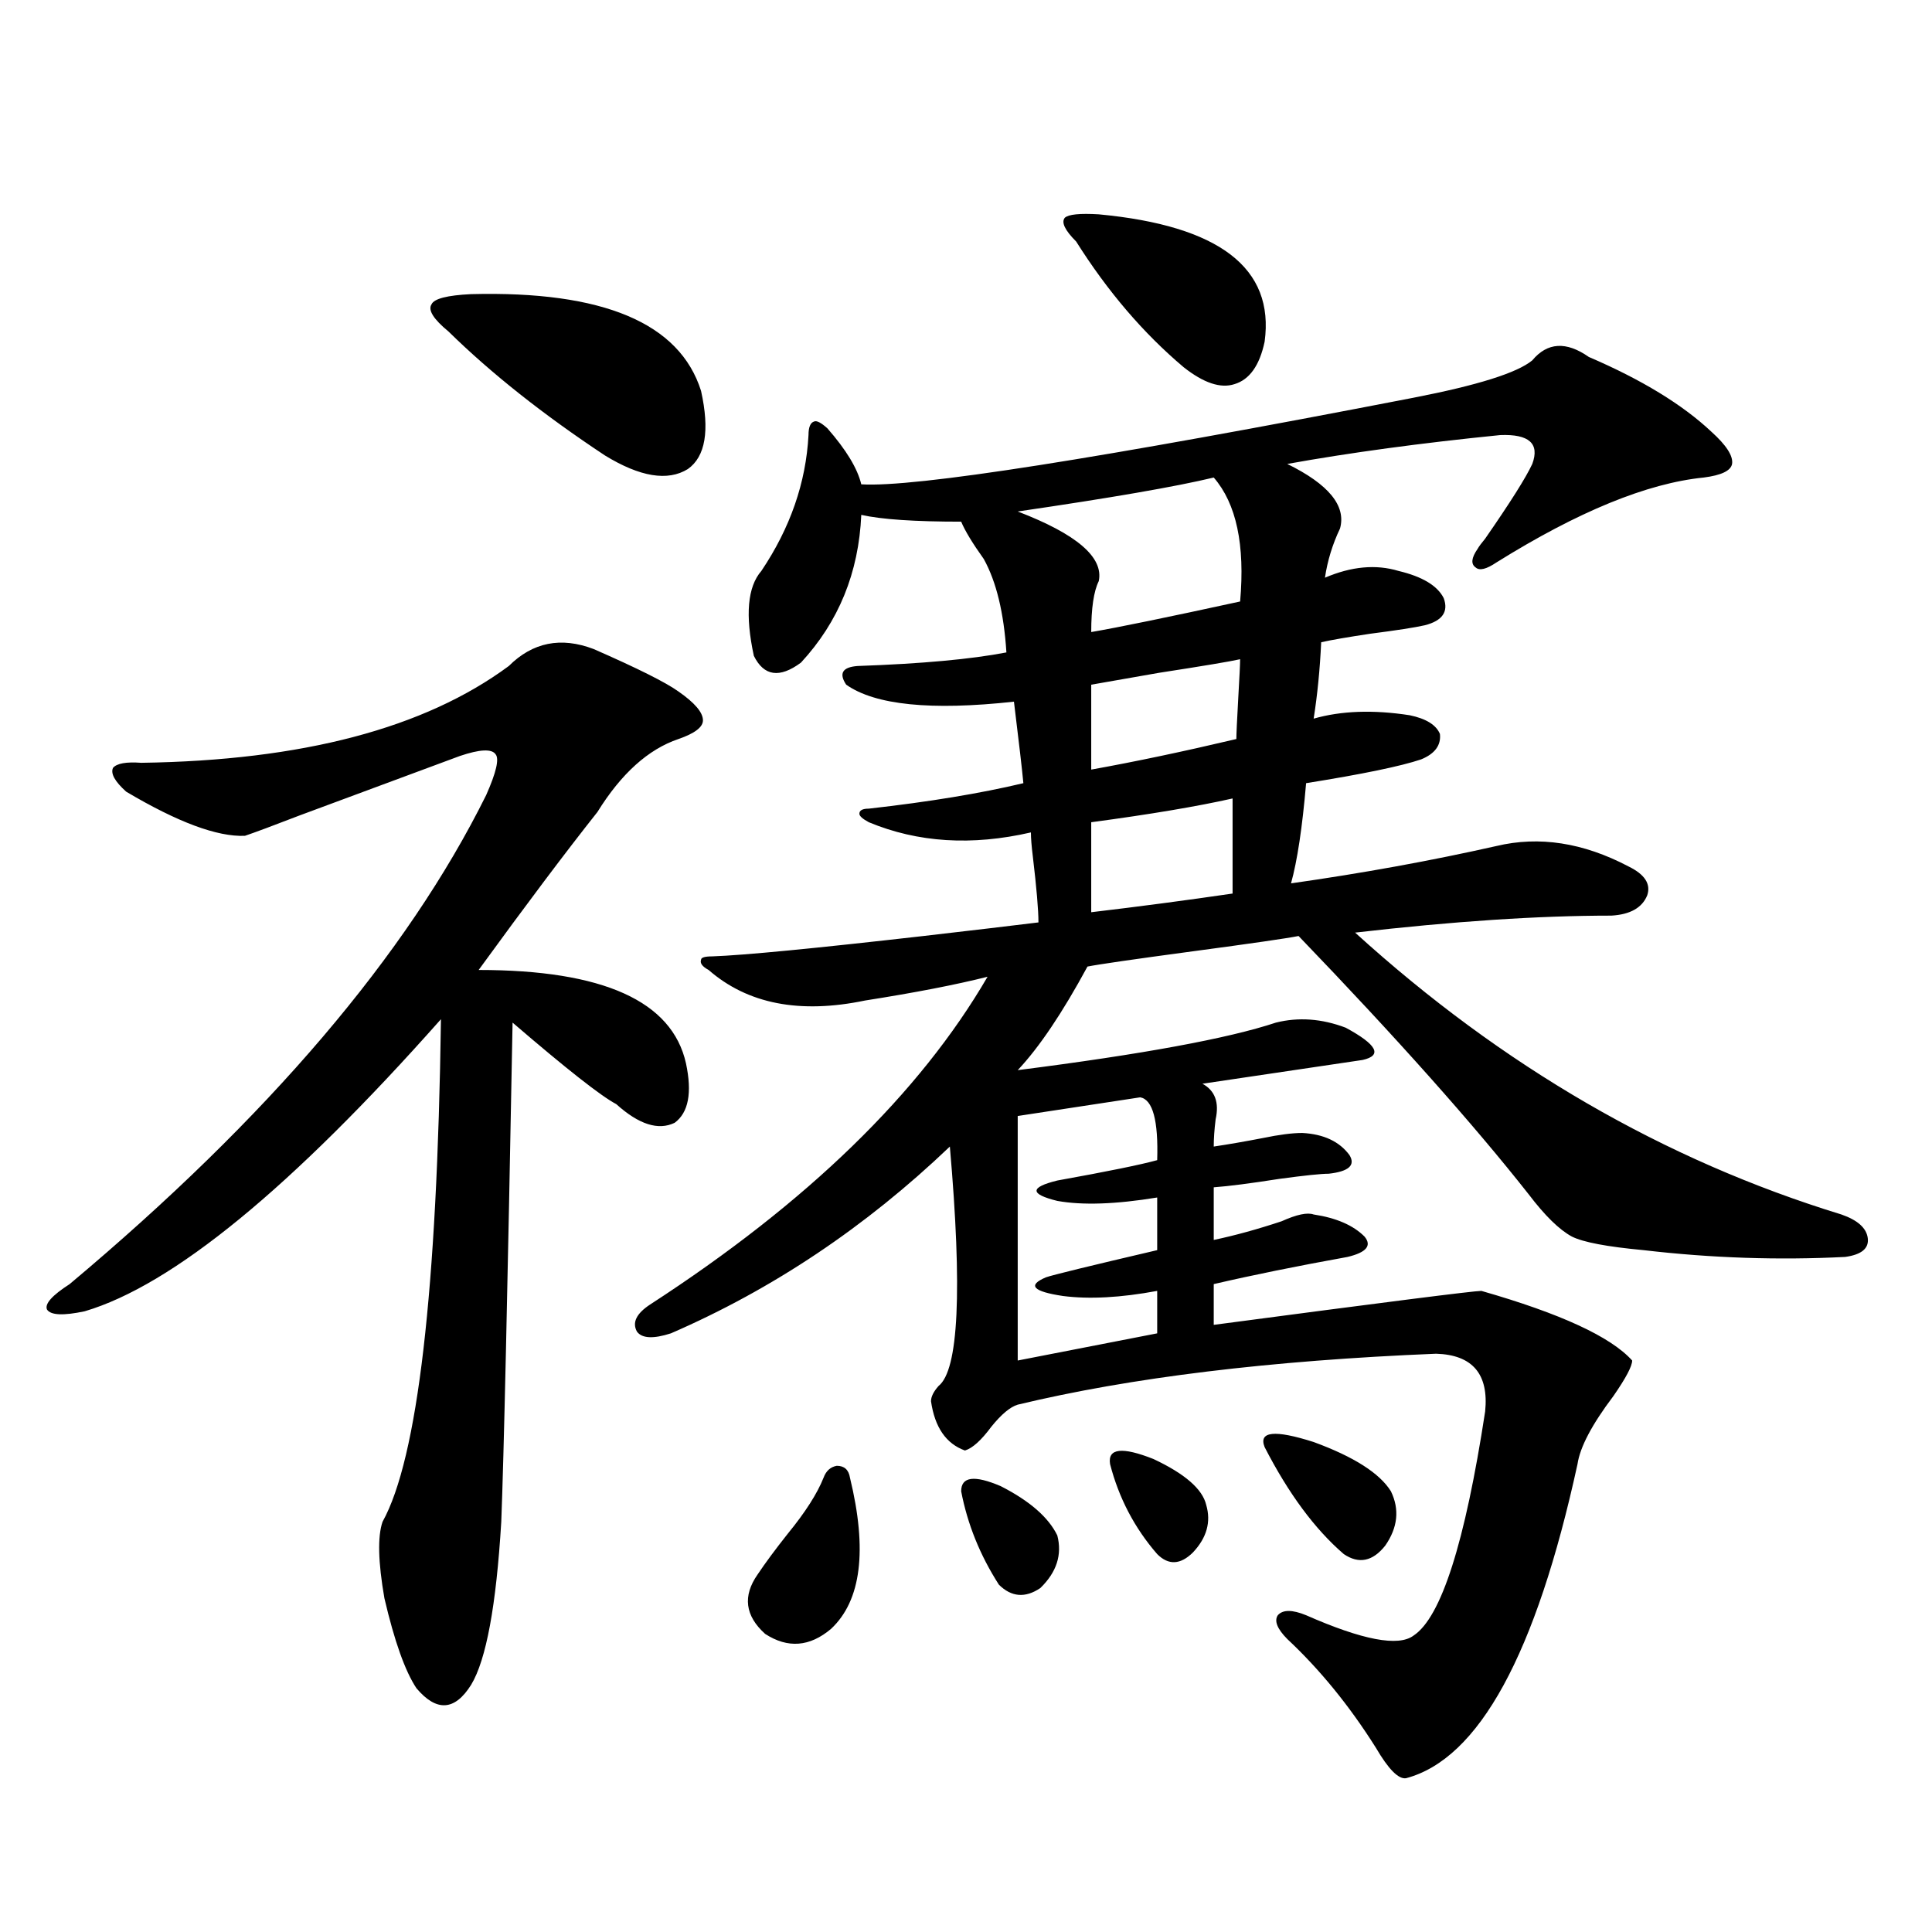 <?xml version="1.0" encoding="utf-8"?>
<!-- Generator: Adobe Illustrator 16.0.0, SVG Export Plug-In . SVG Version: 6.00 Build 0)  -->
<!DOCTYPE svg PUBLIC "-//W3C//DTD SVG 1.1//EN" "http://www.w3.org/Graphics/SVG/1.1/DTD/svg11.dtd">
<svg version="1.1" id="图层_1" xmlns="http://www.w3.org/2000/svg" xmlns:xlink="http://www.w3.org/1999/xlink" x="0px" y="0px"
	 width="1000px" height="1000px" viewBox="0 0 1000 1000" enable-background="new 0 0 1000 1000" xml:space="preserve">
<path d="M307.261,335.938c22.759,9.971,37.393,17.29,43.901,21.973c8.445,5.864,12.683,10.85,12.683,14.941
	c0,3.516-4.237,6.743-12.683,9.668c-15.609,5.273-29.603,17.881-41.95,37.793c-16.265,20.518-36.752,47.764-61.462,81.738
	c64.389,0,100.15,16.123,107.314,48.34c3.247,15.244,1.296,25.488-5.854,30.762c-8.46,4.106-18.536,0.879-30.243-9.668
	c-7.805-4.092-25.7-18.154-53.657-42.188c-2.606,139.458-4.558,225.591-5.854,258.398c-2.606,43.355-7.805,71.48-15.609,84.375
	c-8.46,13.473-17.896,14.063-28.292,1.758c-5.854-8.789-11.387-24.32-16.585-46.582c-3.262-18.745-3.582-31.929-0.976-39.551
	c18.201-32.808,28.292-119.531,30.243-260.156c-77.406,87.314-138.868,137.7-184.386,151.172
	c-11.066,2.349-17.561,2.061-19.512-0.879c-1.311-2.925,2.592-7.319,11.707-13.184c102.757-86.133,174.63-170.508,215.604-253.125
	c5.198-11.714,6.829-18.745,4.878-21.094c-1.951-2.925-8.14-2.637-18.536,0.879c-14.313,5.273-41.95,15.532-82.925,30.762
	c-13.658,5.273-23.094,8.789-28.292,10.547c-14.313,0.591-34.801-7.031-61.462-22.852c-5.854-5.273-8.14-9.365-6.829-12.305
	c1.951-2.334,6.829-3.213,14.634-2.637c83.245-1.167,146.658-17.866,190.239-50.098
	C275.707,332.422,290.341,329.497,307.261,335.938z M243.848,152.246c68.291-1.758,107.955,14.941,119.021,50.098
	c4.543,20.518,2.271,33.989-6.829,40.43c-10.411,6.455-24.725,4.106-42.926-7.031c-31.874-21.094-58.87-42.476-80.974-64.16
	c-7.805-6.44-10.731-11.123-8.78-14.063C224.656,154.595,231.485,152.837,243.848,152.246z M705.3,548.633l-82.925,12.305
	c6.494,3.516,8.78,9.668,6.829,18.457c-0.655,5.273-0.976,9.971-0.976,14.063c7.805-1.167,16.25-2.637,25.365-4.395
	c8.445-1.758,15.274-2.637,20.487-2.637c11.052,0.591,19.177,4.395,24.39,11.426c3.247,5.273-0.335,8.501-10.731,9.668
	c-3.902,0-12.362,0.879-25.365,2.637c-14.969,2.349-26.341,3.818-34.146,4.395v27.246c11.052-2.334,22.759-5.562,35.121-9.668
	c7.805-3.516,13.323-4.683,16.585-3.516c11.707,1.758,20.487,5.576,26.341,11.426c3.902,4.697,0.976,8.213-8.78,10.547
	c-26.021,4.697-49.114,9.38-69.267,14.063v21.094c88.443-11.714,134.631-17.578,138.533-17.578
	c40.975,11.729,66.98,23.73,78.047,36.035c0,2.939-3.262,9.092-9.756,18.457c-11.066,14.653-17.24,26.367-18.536,35.156
	c-21.463,98.438-51.065,152.628-88.778,162.598c-3.902,0.577-9.115-4.696-15.609-15.82c-13.658-21.684-28.947-40.43-45.853-56.25
	c-5.213-5.273-6.829-9.379-4.878-12.305c2.592-2.938,7.47-2.938,14.634,0c29.268,12.882,47.804,16.397,55.608,10.547
	c14.299-9.379,26.661-48.037,37.072-116.016c1.951-19.336-6.509-29.292-25.365-29.883c-85.852,3.516-158.045,12.305-216.58,26.367
	c-3.902,1.182-8.46,4.985-13.658,11.426c-5.213,7.031-9.756,11.138-13.658,12.305c-9.756-3.516-15.609-12.002-17.561-25.488
	c0-2.334,1.296-4.971,3.902-7.91c10.396-8.198,12.348-49.507,5.854-123.926c-43.581,41.611-91.705,73.828-144.387,96.68
	c-9.115,2.939-14.969,2.637-17.561-0.879c-2.606-4.683-0.335-9.365,6.829-14.063c81.294-52.734,139.509-109.272,174.63-169.629
	c-16.265,4.106-37.407,8.213-63.413,12.305c-33.825,7.031-60.821,1.758-80.974-15.82c-3.262-1.758-4.558-3.516-3.902-5.273
	c0-1.167,1.951-1.758,5.854-1.758c16.25-0.576,52.682-4.092,109.266-10.547c25.365-2.925,45.197-5.273,59.511-7.031
	c0-6.44-0.976-17.866-2.927-34.277c-0.655-5.273-0.976-9.365-0.976-12.305c-30.578,7.031-58.535,5.273-83.9-5.273
	c-3.262-1.758-4.878-3.213-4.878-4.395c0-1.758,1.616-2.637,4.878-2.637c31.219-3.516,57.88-7.91,79.998-13.184
	c-0.655-7.031-2.286-21.094-4.878-42.188c-42.926,4.697-71.873,1.758-86.827-8.789c-3.902-5.85-1.951-9.077,5.854-9.668
	c33.17-1.167,58.855-3.516,77.071-7.031c-1.311-20.503-5.213-36.611-11.707-48.34c-5.854-8.198-9.756-14.639-11.707-19.336
	c-24.069,0-41.31-1.167-51.706-3.516c-1.311,29.883-11.707,55.371-31.219,76.465c-11.066,8.213-19.191,7.031-24.39-3.516
	c-4.558-21.094-3.262-35.732,3.902-43.945c14.954-22.261,23.079-45.703,24.39-70.313c0-4.092,0.976-6.44,2.927-7.031
	c1.296-0.576,3.567,0.591,6.829,3.516c9.756,11.138,15.609,20.806,17.561,29.004c27.316,1.758,122.589-13.184,285.847-44.824
	c33.17-6.44,53.657-12.881,61.462-19.336c7.805-9.365,17.561-9.956,29.268-1.758c27.316,11.729,48.444,24.609,63.413,38.672
	c7.805,7.031,11.372,12.607,10.731,16.699c-0.655,3.516-5.533,5.864-14.634,7.031c-29.268,2.939-65.044,17.578-107.314,43.945
	c-5.213,3.516-8.78,4.395-10.731,2.637c-2.606-1.758-2.286-4.971,0.976-9.668c0.641-1.167,1.951-2.925,3.902-5.273
	c13.003-18.745,21.128-31.641,24.39-38.672c3.902-10.547-1.631-15.518-16.585-14.941c-40.975,4.106-77.727,9.092-110.241,14.941
	c21.463,10.547,30.563,21.685,27.316,33.398c-3.902,8.213-6.509,16.699-7.805,25.488c13.658-5.85,26.341-7.031,38.048-3.516
	c12.348,2.939,20.152,7.622,23.414,14.063c2.592,7.031-0.655,11.729-9.756,14.063c-5.213,1.182-14.634,2.637-28.292,4.395
	c-11.707,1.758-20.167,3.228-25.365,4.395c-0.655,14.063-1.951,27.246-3.902,39.551c14.299-4.092,30.884-4.683,49.755-1.758
	c8.445,1.758,13.658,4.985,15.609,9.668c0.641,5.864-2.606,10.259-9.756,13.184c-10.411,3.516-30.243,7.622-59.511,12.305
	c-1.951,22.852-4.558,40.142-7.805,51.855c37.072-5.273,72.514-11.714,106.339-19.336c22.104-5.273,44.877-1.758,68.291,10.547
	c8.445,4.106,11.707,9.092,9.756,14.941c-2.606,6.455-8.78,9.971-18.536,10.547c-37.728,0-81.949,2.939-132.68,8.789
	c76.096,69.146,159.996,117.773,251.701,145.898c8.445,2.939,13.003,7.031,13.658,12.305c0.641,5.273-3.262,8.501-11.707,9.668
	c-34.48,1.758-69.267,0.591-104.388-3.516c-18.871-1.758-31.219-4.092-37.072-7.031c-6.509-3.516-13.993-10.835-22.438-21.973
	c-28.627-36.323-68.291-80.859-119.021-133.594c-5.854,1.182-24.069,3.818-54.633,7.91c-30.578,4.106-48.779,6.743-54.633,7.91
	c-13.018,24.033-25.045,41.899-36.097,53.613c64.389-8.198,108.931-16.396,133.655-24.609c11.707-2.925,23.734-2.046,36.097,2.637
	C712.77,540.723,715.696,546.299,705.3,548.633z M426.282,764.844c1.296-3.516,3.567-5.562,6.829-6.152
	c3.902,0,6.174,2.061,6.829,6.152c9.101,37.505,5.854,63.584-9.756,78.223c-11.066,9.366-22.438,10.245-34.146,2.637
	c-10.411-9.379-11.707-19.624-3.902-30.762c3.902-5.85,9.101-12.881,15.609-21.094C416.847,782.725,423.021,773.057,426.282,764.844
	z M497.5,771.875c0-7.607,6.829-8.486,20.487-2.637c14.954,7.622,24.71,16.123,29.268,25.488c2.592,9.971-0.335,19.048-8.78,27.246
	c-7.805,5.273-14.969,4.697-21.463-1.758C507.256,804.985,500.747,788.877,497.5,771.875z M568.718,300.781
	c-2.606,5.273-3.902,14.063-3.902,26.367c13.658-2.334,39.344-7.607,77.071-15.82c2.592-29.292-1.951-50.674-13.658-64.16
	c-19.512,4.697-53.337,10.547-101.461,17.578C557.331,276.475,571.31,288.477,568.718,300.781z M590.181,567.969l-63.413,9.668
	v126.563l72.193-14.063v-21.973c-18.871,3.516-35.121,4.395-48.779,2.637c-15.609-2.334-18.536-5.562-8.78-9.668
	c3.247-1.167,22.438-5.85,57.56-14.063v-27.246c-21.463,3.516-38.703,4.106-51.706,1.758c-14.313-3.516-14.313-7.031,0-10.547
	c26.006-4.683,43.246-8.198,51.706-10.547C599.602,579.985,596.675,569.15,590.181,567.969z M557.011,125
	c-5.854-5.85-7.805-9.956-5.854-12.305c1.951-1.758,7.805-2.334,17.561-1.758c62.438,5.864,91.05,27.837,85.852,65.918
	c-2.606,12.305-7.805,19.639-15.609,21.973c-7.164,2.349-15.944-0.576-26.341-8.789C591.797,172.461,573.261,150.791,557.011,125z
	 M641.887,341.211c-5.213,1.182-19.191,3.516-41.95,7.031c-16.92,2.939-28.627,4.985-35.121,6.152v43.945
	c22.759-4.092,47.804-9.365,75.12-15.82c0-2.334,0.32-9.365,0.976-21.094C641.552,350.303,641.887,343.56,641.887,341.211z
	 M637.984,413.281c-18.216,4.106-42.605,8.213-73.169,12.305v46.582c24.71-2.925,49.1-6.152,73.169-9.668V413.281z M574.571,757.813
	c-1.311-8.198,6.174-9.077,22.438-2.637c16.25,7.622,25.365,15.532,27.316,23.73c2.592,8.789,0.32,17.002-6.829,24.609
	c-6.509,6.455-12.683,6.743-18.536,0.879C587.254,790.923,579.114,775.391,574.571,757.813z M654.569,749.023
	c-3.262-8.198,5.198-9.077,25.365-2.637c20.808,7.622,34.146,16.123,39.999,25.488c4.543,9.38,3.567,18.76-2.927,28.125
	c-6.509,8.213-13.658,9.668-21.463,4.395C680.575,791.514,666.917,773.057,654.569,749.023z"/>
</svg>
